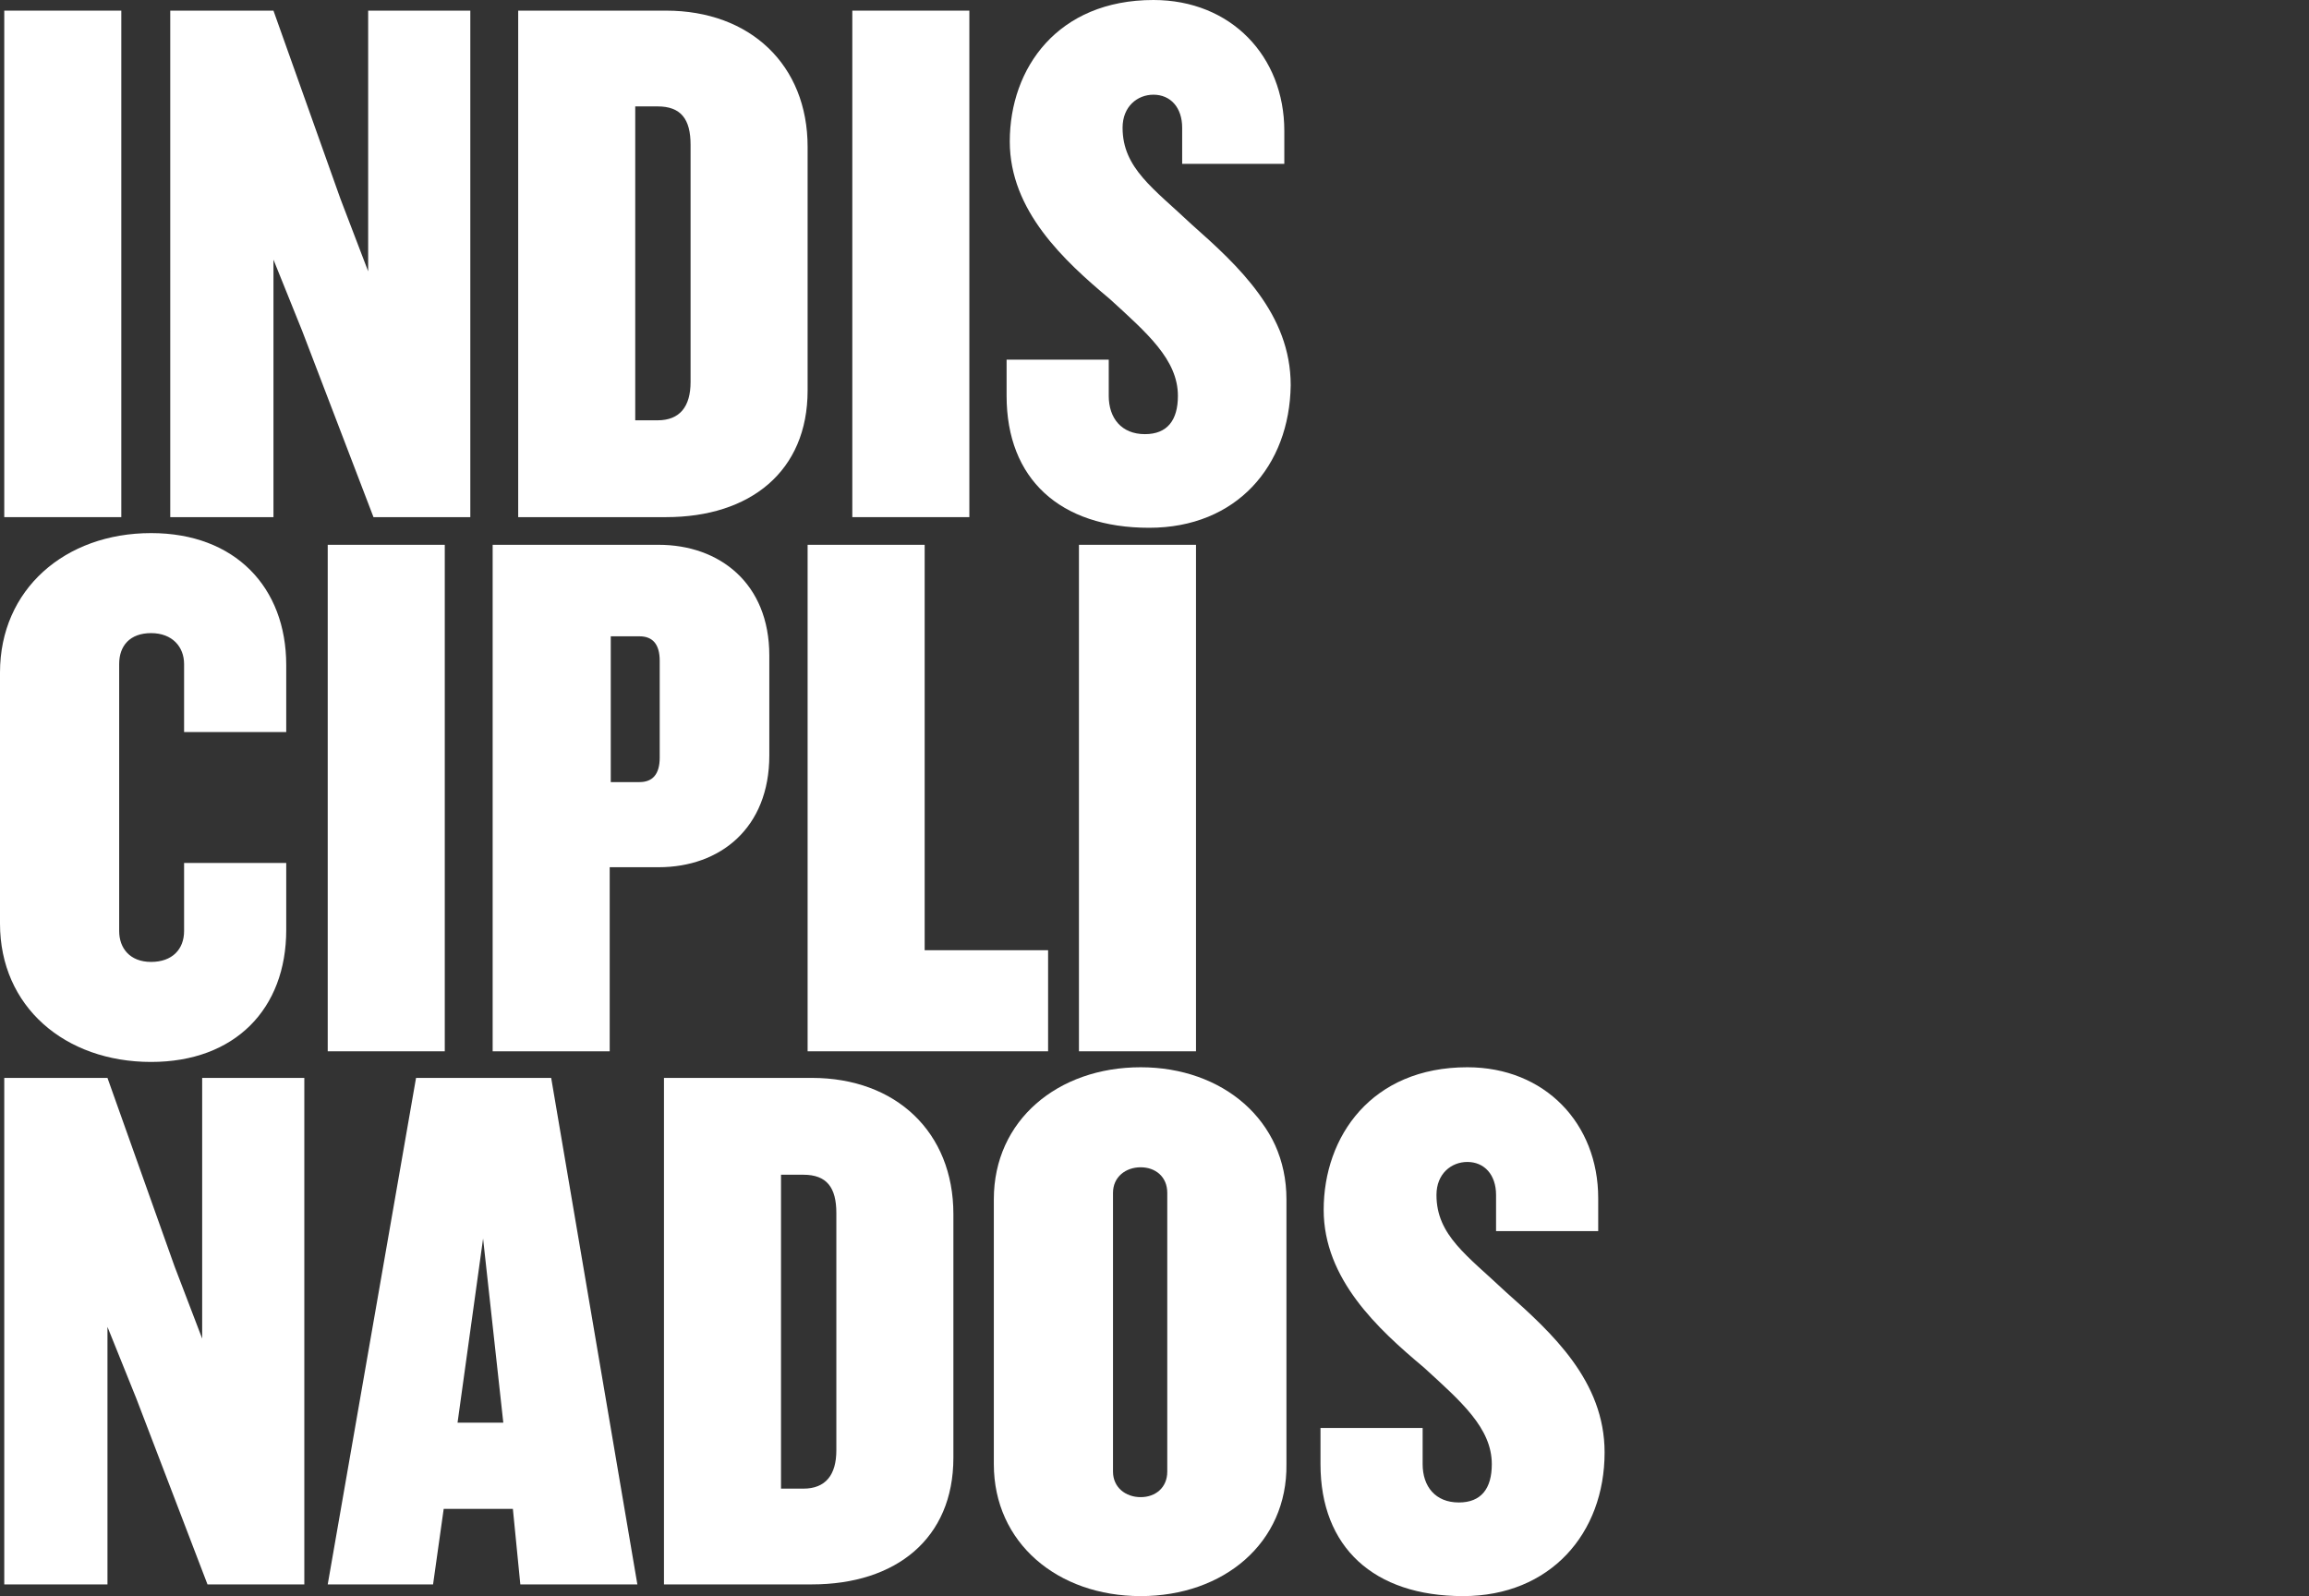 <?xml version="1.0" encoding="utf-8"?>
<!-- Generator: Adobe Illustrator 25.1.0, SVG Export Plug-In . SVG Version: 6.00 Build 0)  -->
<svg version="1.1" id="Capa_1" xmlns="http://www.w3.org/2000/svg" xmlns:xlink="http://www.w3.org/1999/xlink" x="0px" y="0px"
	 viewBox="0 0 217 150" style="enable-background:new 0 0 217 150;" xml:space="preserve">
<rect x="0" y="0" width="217" height="150" fill="#333333" stroke="none"/>
<style type="text/css">
	.st0{fill:#FFFFFF;}
</style>
<g>
	<path class="st0" d="M0.4,48.6V1h11v47.6H0.4z"/>
	<path class="st0" d="M35.1,48.6l-6.7-17.5l-2.7-6.7v24.2h-9.7V1h9.7l6.3,17.7l2.6,6.8V1h9.6v47.6H35.1z"/>
	<path class="st0" d="M62.6,48.6H48.7V1h13.9c7.9,0,13.3,5.1,13.3,12.8v22.9C75.9,44.3,70.5,48.6,62.6,48.6z M64.9,13.6
		c0-2.4-0.9-3.6-3.1-3.6h-2.1v29.5h2.1c2.1,0,3.1-1.3,3.1-3.6V13.6z"/>
	<path class="st0" d="M80.1,48.6V1h11v47.6H80.1z"/>
	<path class="st0" d="M108,49.6c-8.4,0-13.4-4.6-13.4-12.4v-3.4h9.6v3.4c0,2.1,1.2,3.6,3.4,3.6c2.1,0,3.1-1.3,3.1-3.6
		c0-3.4-2.9-5.9-6.4-9.1c-4.3-3.6-9.4-8.3-9.4-14.8C94.9,6.4,99.4,0,108.4,0c7.3,0,12.3,5.3,12.3,12.3v3.1h-9.6v-3.4
		c0-1.9-1.1-3.1-2.7-3.1c-1.5,0-2.9,1.1-2.9,3.1c0,3.8,2.9,5.7,6.5,9.1c4.4,3.9,9.3,8.4,9.3,15.1C121.2,43.8,116.2,49.6,108,49.6z"
		/>
	<path class="st0" d="M14.2,99.8C6.1,99.8,0,94.6,0,86.8V63.2c0-7.8,6.1-13.1,14.2-13.1c7.9,0,12.7,5.1,12.7,12.4v6.3h-9.6v-6.4
		c0-1.6-1.1-2.9-3.1-2.9s-3,1.2-3,2.9v25.1c0,1.6,1,2.9,3,2.9s3.1-1.2,3.1-2.9v-6.4h9.6v6.3C26.9,94.8,22.1,99.8,14.2,99.8z"/>
	<path class="st0" d="M30.8,98.8V51.2h11v47.6H30.8z"/>
	<path class="st0" d="M61.9,81.5h-4.6v17.3h-11V51.2h15.6c5.7,0,10.4,3.6,10.4,10.4V71C72.3,77.8,67.7,81.5,61.9,81.5z M62,62.1
		c0-1.6-0.7-2.3-1.9-2.3h-2.7v13.7h2.7c1.2,0,1.9-0.7,1.9-2.3V62.1z"/>
	<path class="st0" d="M75.9,98.8V51.2h11v38.1h11.6v9.5H75.9z"/>
	<path class="st0" d="M101.4,98.8V51.2h11v47.6H101.4z"/>
	<path class="st0" d="M19.5,148.9l-6.7-17.5l-2.7-6.7v24.2H0.4v-47.6h9.7l6.3,17.7l2.6,6.8v-24.5h9.6v47.6H19.5z"/>
	<path class="st0" d="M48.9,148.9l-0.7-7.1h-6.5l-1,7.1h-9.9l8.3-47.6h12.7l8.1,47.6H48.9z M45.4,116.4l-2.4,17.3h4.3L45.4,116.4z"
		/>
	<path class="st0" d="M76.3,148.9H62.4v-47.6h13.9c7.9,0,13.3,5.1,13.3,12.8V137C89.6,144.6,84.2,148.9,76.3,148.9z M78.6,114
		c0-2.4-0.9-3.6-3.1-3.6h-2.1v29.5h2.1c2.1,0,3.1-1.3,3.1-3.6V114z"/>
	<path class="st0" d="M107.2,150c-7.8,0-13.8-5-13.8-12.4v-24.9c0-7.4,6-12.4,13.8-12.4c7.7,0,13.7,5,13.7,12.4v24.9
		C121,145,115,150,107.2,150z M109.7,112.1c0-1.5-1.1-2.4-2.5-2.4c-1.4,0-2.6,0.9-2.6,2.4v26.2c0,1.5,1.2,2.4,2.6,2.4
		c1.4,0,2.5-0.9,2.5-2.4V112.1z"/>
	<path class="st0" d="M137.5,150c-8.4,0-13.4-4.6-13.4-12.4v-3.4h9.6v3.4c0,2.1,1.2,3.6,3.4,3.6c2.1,0,3.1-1.3,3.1-3.6
		c0-3.4-2.9-5.9-6.4-9.1c-4.3-3.6-9.4-8.3-9.4-14.8c0-6.9,4.5-13.4,13.5-13.4c7.3,0,12.3,5.3,12.3,12.3v3.1h-9.6v-3.4
		c0-1.9-1.1-3.1-2.7-3.1c-1.5,0-2.9,1.1-2.9,3.1c0,3.8,2.9,5.7,6.5,9.1c4.4,3.9,9.3,8.4,9.3,15.1C150.8,144.1,145.7,150,137.5,150z"
		/>
</g>
</svg>
